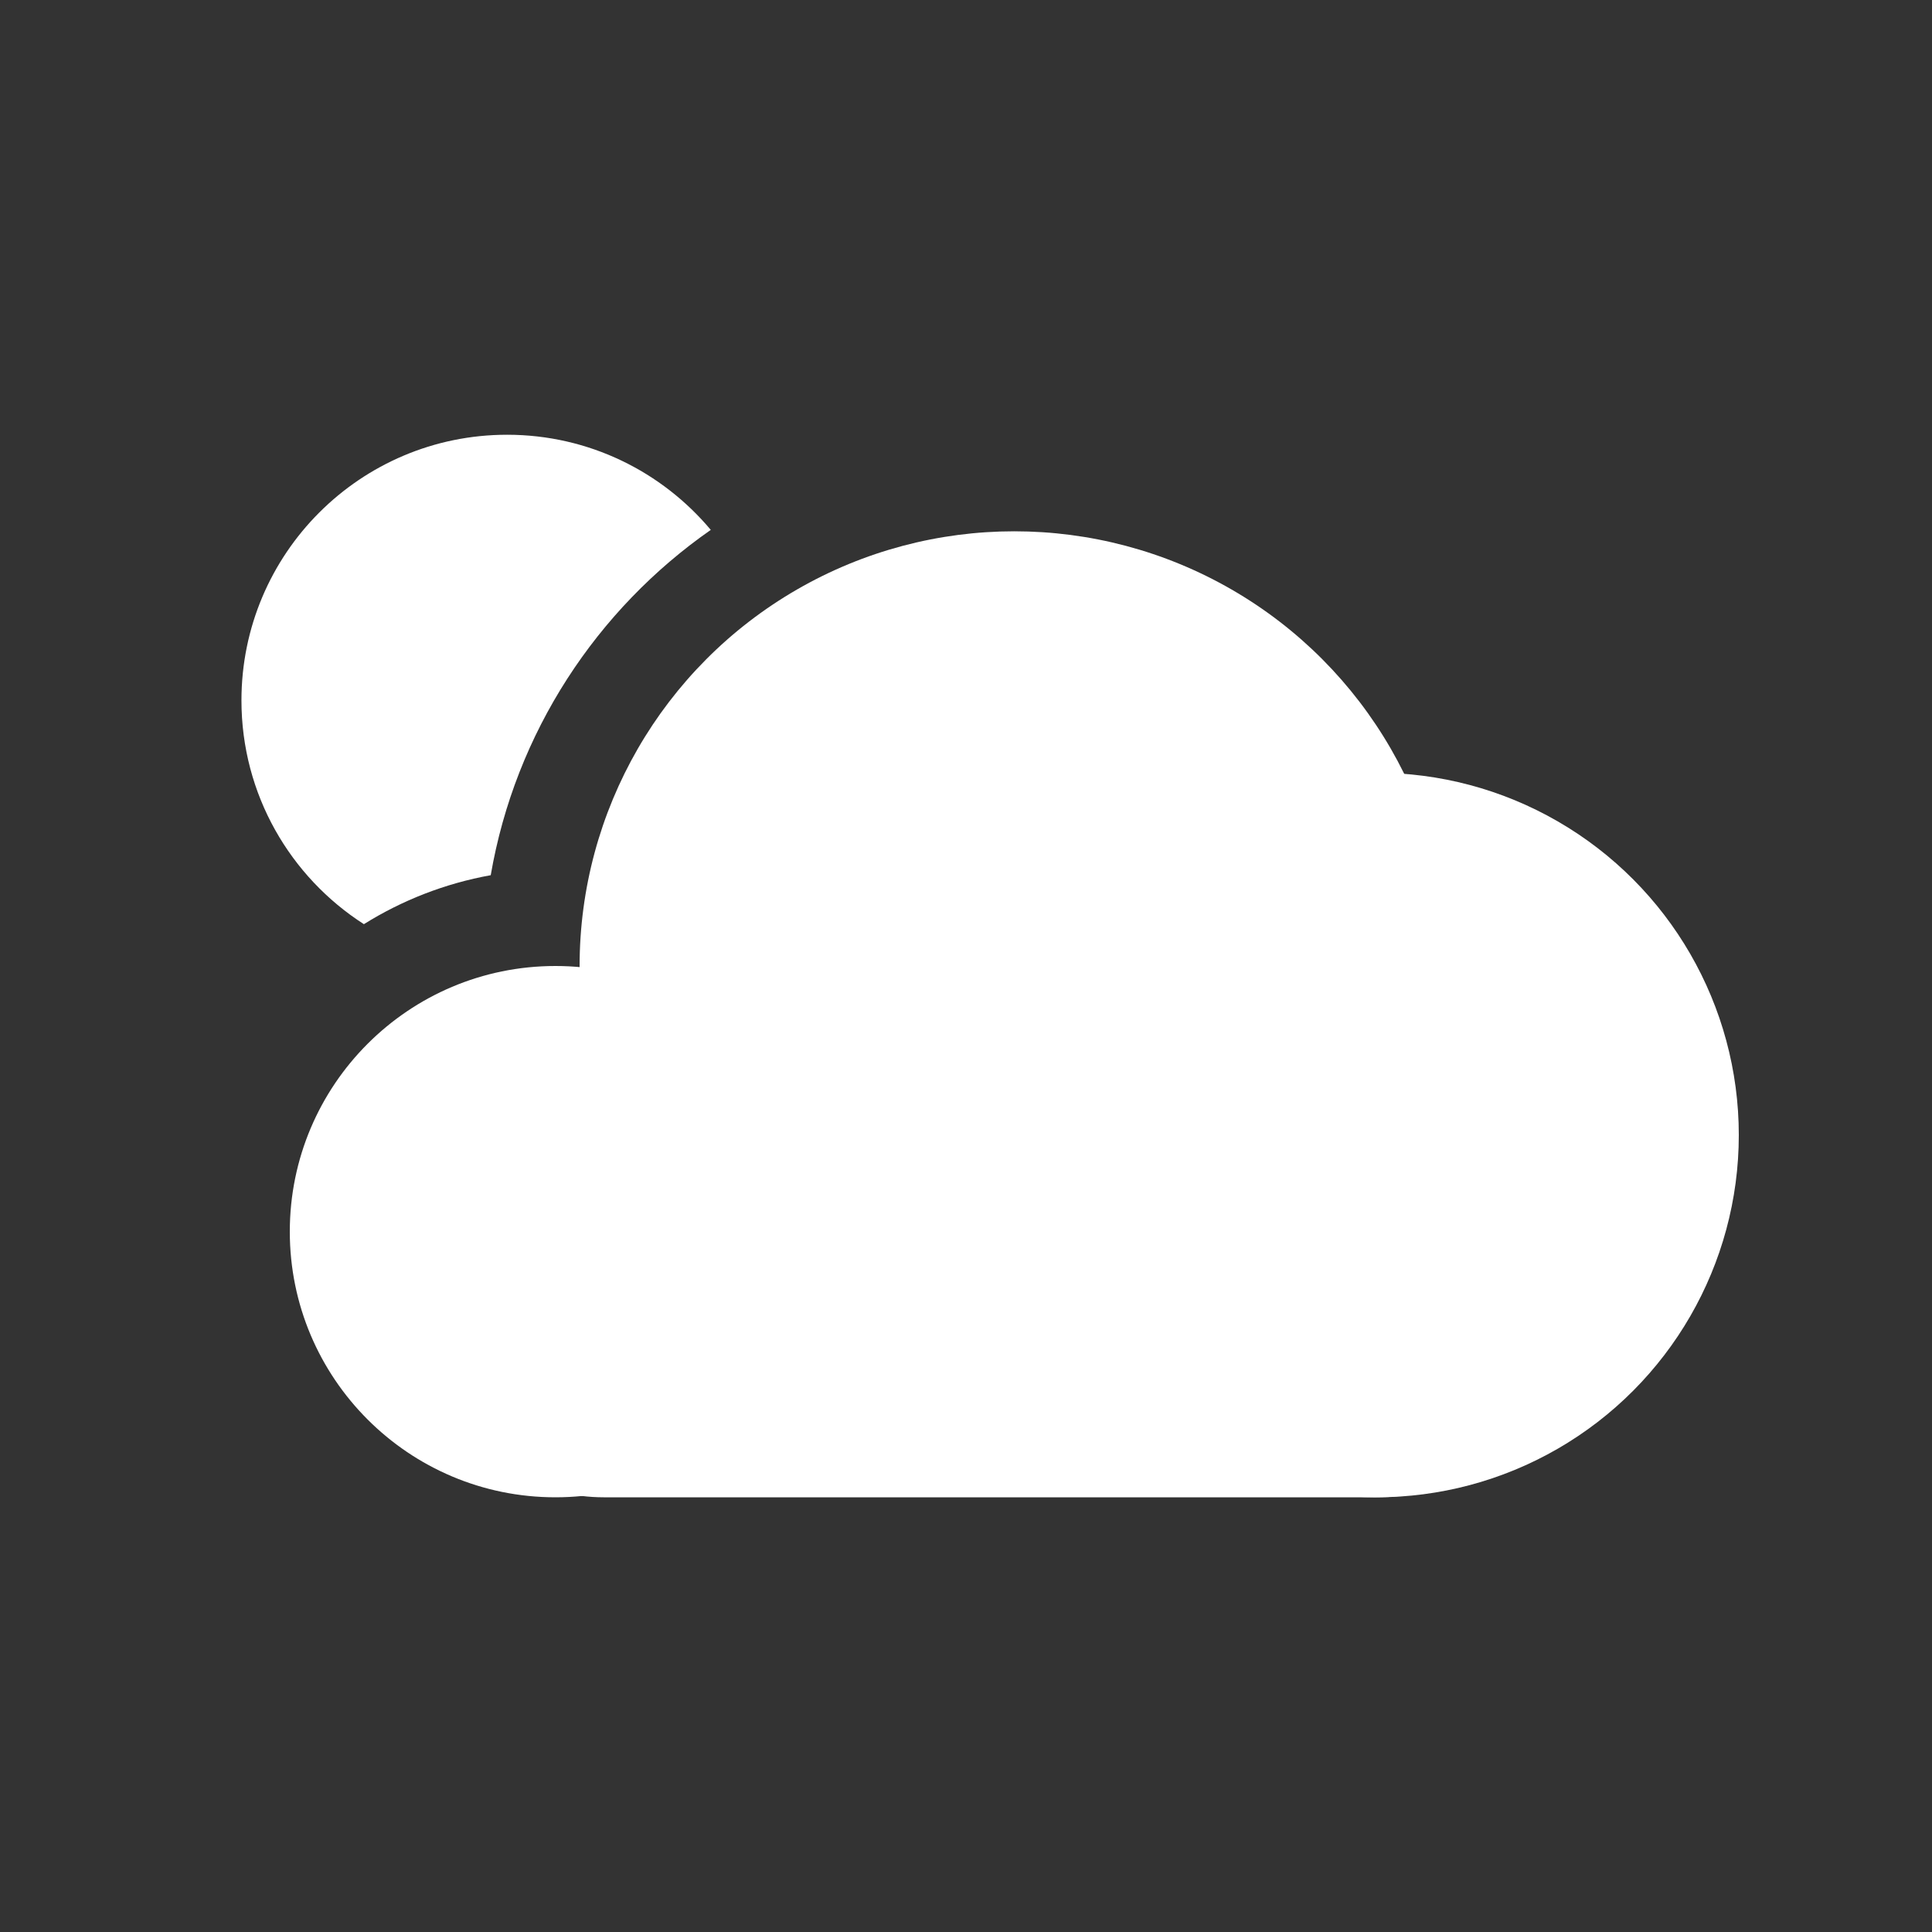 <svg fill="none" height="40" viewBox="0 0 40 40" width="40" xmlns="http://www.w3.org/2000/svg"><rect x="0" y="0" width="40" height="40" fill="#333333" stroke="none"/><g fill="#fff"><rect height="9" rx="4.5" width="25" x="8" y="22"/><circle cx="11.5" cy="25.5" r="5.5"/><circle cx="21" cy="20" r="9"/><circle cx="28.5" cy="23.5" r="7.5"/><path clip-rule="evenodd" d="m14.717 10.97c-2.363 1.647-4.048 4.197-4.557 7.15-.949.171-1.837.521-2.626 1.014-1.524-.978-2.535-2.687-2.535-4.633 0-3.038 2.462-5.5 5.5-5.5 1.694 0 3.208.766 4.217 1.97z" fill-rule="evenodd"/></g></svg>